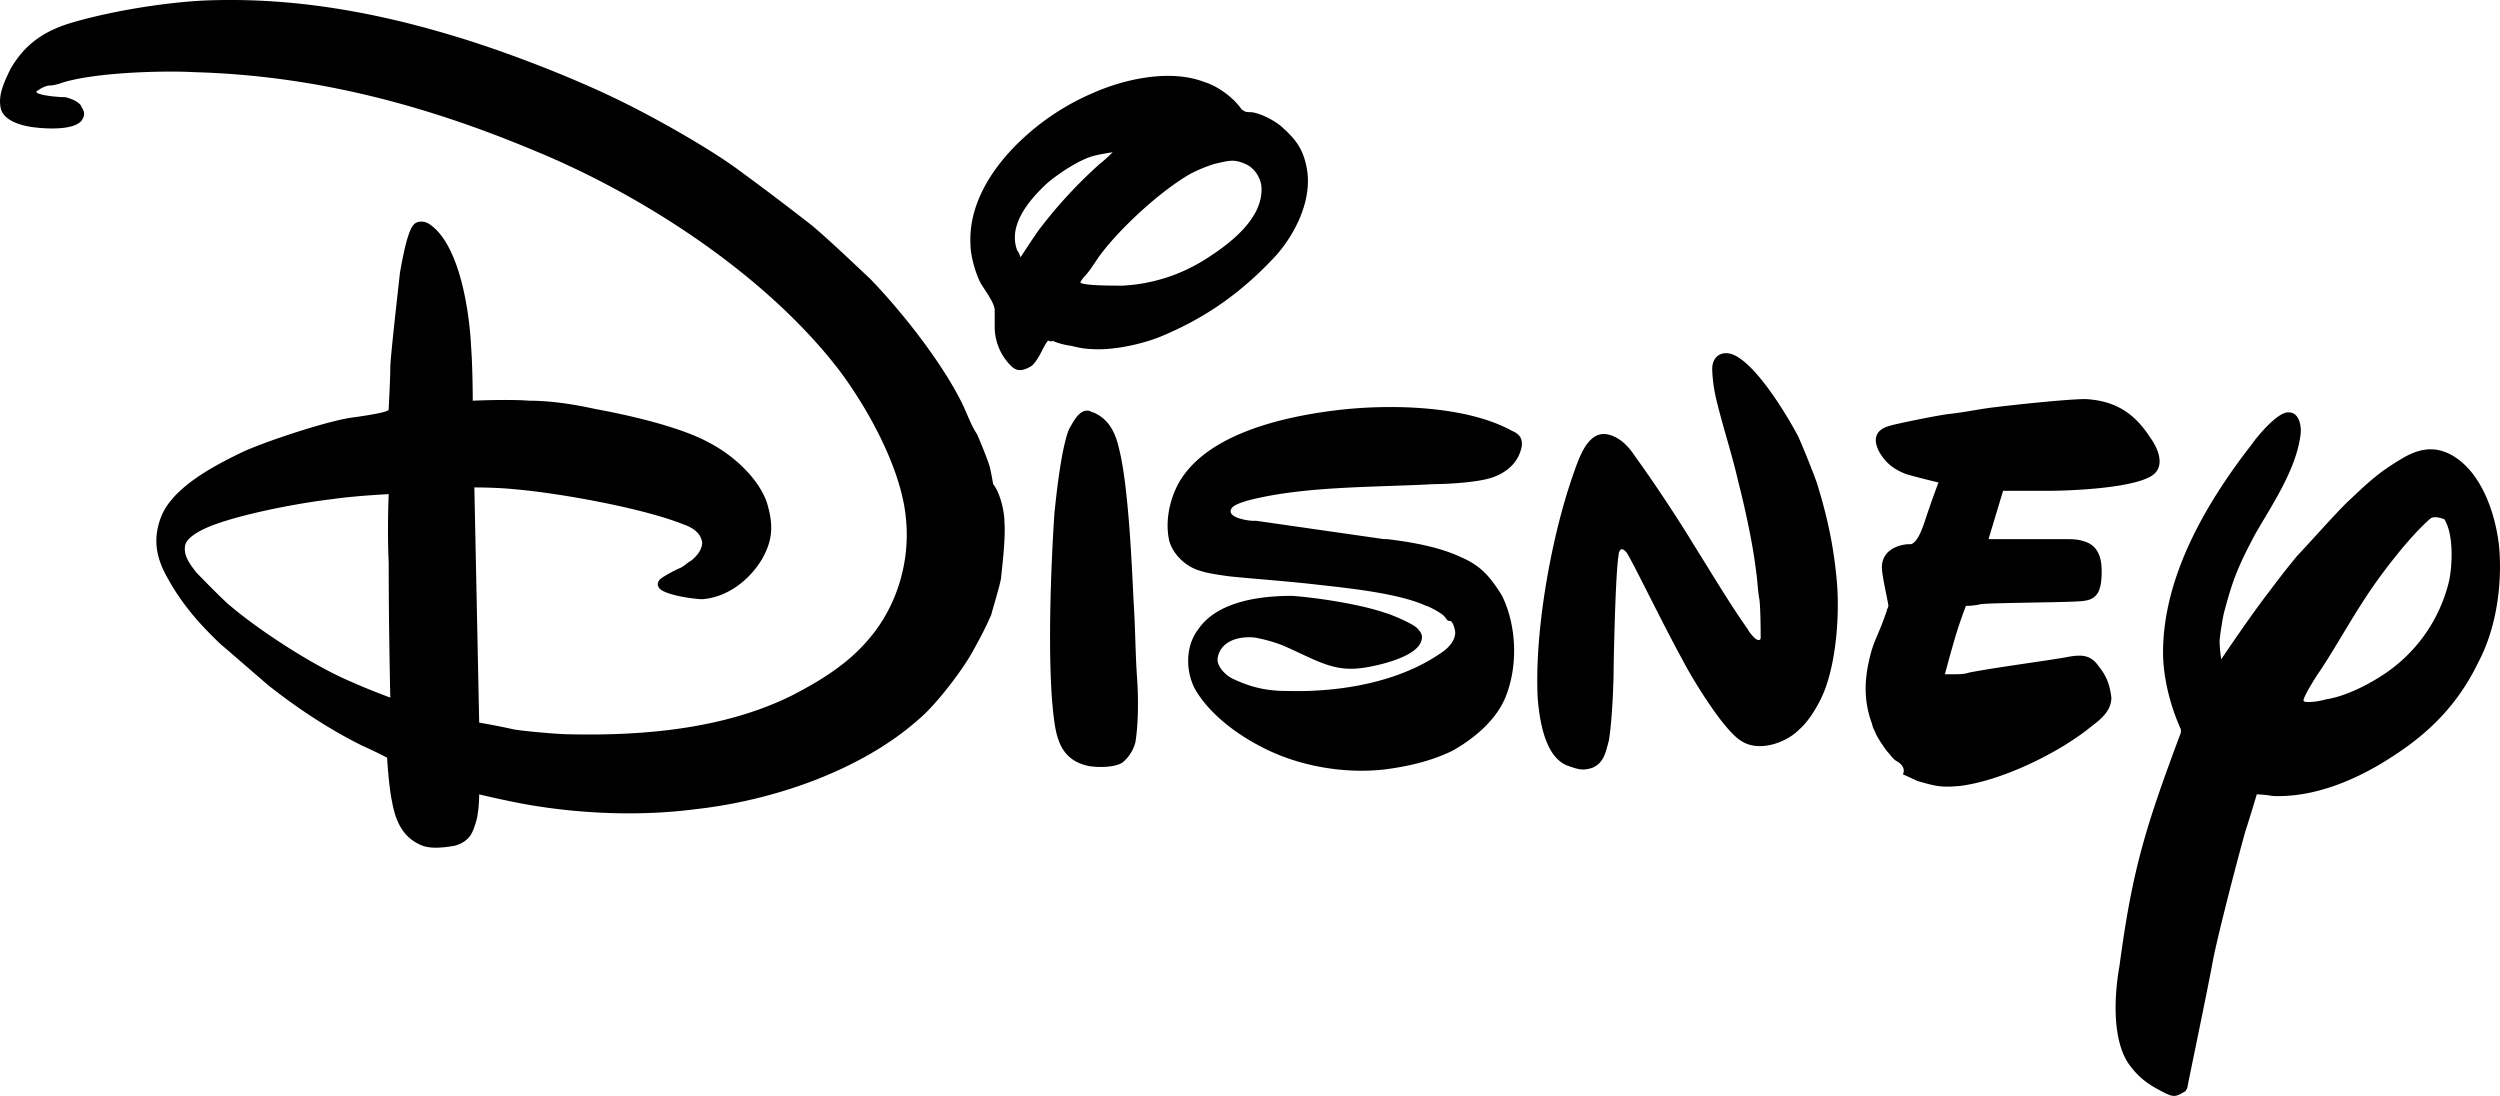 <svg xmlns="http://www.w3.org/2000/svg" width="73" height="32" fill="none"><path fill="#000" d="M29.8 7.513s.283-.438.52-.779a13.622 13.622 0 0 1 1.792-1.948c.19-.146.378-.34.378-.34s-.33.048-.52.097c-.424.097-1.084.535-1.415.827-.519.487-1.132 1.218-.85 1.948.048.05.095.195.095.195Zm2.973.828a4.989 4.989 0 0 0 2.36-.73c.707-.439 1.792-1.218 1.698-2.192-.047-.292-.236-.536-.472-.633-.33-.146-.472-.097-.896 0a4.353 4.353 0 0 0-.708.292c-.85.487-2.03 1.559-2.643 2.386-.141.195-.283.439-.424.585-.095.097-.142.195-.142.195.047.097.897.097 1.227.097Zm-2.17 1.607c-.095.098-.19.341-.284.487a1.057 1.057 0 0 1-.188.244c-.236.146-.425.194-.614 0a1.61 1.61 0 0 1-.472-1.12v-.536c-.047-.244-.283-.536-.424-.78-.142-.292-.284-.779-.284-1.12-.047-1.022.472-1.947 1.133-2.678a7.122 7.122 0 0 1 2.5-1.753c.897-.39 2.219-.682 3.21-.292.33.097.755.39.99.682.048.048.095.146.142.146.047.048.142.048.236.048.33.049.755.293.944.487.377.341.566.633.66 1.12.19.926-.33 1.948-.896 2.582-.991 1.07-2.03 1.801-3.303 2.337-.567.244-1.463.438-2.077.39-.188 0-.424-.049-.613-.098-.094 0-.472-.097-.519-.146-.047.049-.094 0-.142 0Zm1.18 2.046c.046 0 .093.048.14.048.473.195.661.633.756 1.072.283 1.12.377 3.555.424 4.48.048.73.048 1.412.095 2.143.047.584.047 1.412-.047 1.948a1.136 1.136 0 0 1-.378.584c-.236.146-.708.146-.99.098-.662-.146-.897-.585-.992-1.267-.236-1.607-.094-4.772 0-6.136.047-.438.189-1.85.425-2.435.094-.146.283-.584.566-.535ZM11.35 14.429s-.99.048-1.652.146c-.849.097-2.453.39-3.397.73-.283.098-.85.341-.897.633-.047.292.142.536.33.78.142.146.803.827.992.974.802.681 2.406 1.753 3.586 2.24.425.194 1.085.438 1.085.438s-.047-1.997-.047-3.945c-.047-.974 0-1.996 0-1.996Zm17.978.779c.048.535-.094 1.558-.094 1.656-.047.292-.283 1.022-.283 1.071-.189.438-.378.78-.566 1.12-.33.584-1.086 1.558-1.558 1.948-1.698 1.51-4.294 2.386-6.559 2.63-1.51.195-3.256.146-4.907-.146a25.7 25.7 0 0 1-1.369-.292s0 .34-.047.584c0 .097-.094.39-.141.487-.095.243-.33.39-.566.438-.33.049-.708.098-.991-.049-.52-.243-.708-.73-.803-1.266-.094-.438-.141-1.266-.141-1.266s-.378-.195-.708-.34c-.99-.488-1.935-1.12-2.737-1.754-.236-.195-1.18-1.023-1.415-1.218-.614-.584-1.133-1.168-1.558-1.947-.33-.585-.424-1.12-.188-1.754.33-.876 1.557-1.51 2.359-1.899.613-.292 2.5-.925 3.256-1.023.377-.048.944-.146.99-.194 0 0 .048 0 .048-.05 0-.048.047-.876.047-1.217 0-.292.236-2.337.283-2.776.047-.243.19-1.12.378-1.363.094-.146.33-.146.472-.049.896.585 1.18 2.581 1.227 3.604.047.633.047 1.558.047 1.558s1.038-.048 1.651 0c.614 0 1.274.098 1.935.244.802.146 2.407.487 3.303.974.755.39 1.463 1.071 1.699 1.753.189.633.189 1.071-.142 1.656-.377.633-1.038 1.12-1.746 1.169-.188 0-.99-.098-1.227-.293-.094-.097-.094-.194 0-.292.048-.048.378-.243.614-.34.094-.05.189-.147.283-.195.189-.146.33-.341.33-.536-.047-.292-.283-.438-.566-.536-1.227-.487-3.728-.925-4.954-1.022-.472-.05-1.133-.05-1.133-.05l.141 6.867s.567.098.991.195c.236.049 1.322.146 1.605.146 2.17.049 4.53-.146 6.512-1.12.849-.438 1.651-.925 2.265-1.656.802-.925 1.227-2.24 1.085-3.555-.142-1.46-1.133-3.214-1.935-4.285-2.123-2.776-5.71-5.114-8.918-6.429-3.256-1.363-6.465-2.191-9.91-2.288-.896-.05-2.83 0-3.822.292-.141.048-.283.097-.424.097-.095 0-.283.098-.33.146-.048 0-.048.049-.048.049s.047.049.095.049c.094.048.519.097.755.097.188.049.424.146.471.292.095.146.095.244 0 .39-.235.292-1.038.243-1.415.195-.378-.05-.85-.195-.944-.536-.094-.39.094-.78.283-1.169C.733 1.28 1.3.89 2.148.647 3.329.306 4.886.062 6.019.013c2.548-.097 5.002.341 7.503 1.12 1.415.439 3.303 1.17 4.671 1.851.991.487 2.548 1.364 3.398 1.997a82.983 82.983 0 0 1 2.123 1.607c.52.438 1.18 1.071 1.699 1.558.944.974 2.123 2.484 2.69 3.653.141.292.235.584.424.876.047.098.33.78.378.974.047.195.094.487.094.487.236.293.33.877.33 1.072Zm11.09.535h.094c.802.098 1.557.244 2.17.536.567.244.85.585 1.18 1.12.425.877.472 2.046.094 2.97-.283.683-.943 1.218-1.557 1.56-.613.292-1.227.438-1.934.535-1.227.146-2.596-.097-3.681-.682-.66-.34-1.463-.925-1.887-1.656-.284-.535-.284-1.266.094-1.753.566-.828 1.84-.974 2.737-.974.707.049 1.982.244 2.69.487.188.049.896.341.99.487.095.098.142.195.095.341-.142.487-1.322.73-1.652.78-.896.145-1.368-.195-2.36-.634a4.359 4.359 0 0 0-.849-.243c-.472-.049-.99.097-1.085.584-.047.244.236.536.472.633.519.244.99.341 1.51.341 1.557.049 3.35-.243 4.624-1.169.19-.146.33-.34.33-.535 0-.049-.047-.293-.14-.341h-.048c-.047 0-.094-.098-.142-.146-.094-.098-.471-.293-.519-.293-.85-.39-2.453-.535-3.303-.633-.85-.097-2.218-.194-2.548-.243-.33-.049-.708-.098-.99-.244-.284-.146-.567-.438-.661-.779-.142-.633.047-1.363.377-1.85.85-1.267 2.878-1.754 4.388-1.948 1.463-.195 3.823-.195 5.238.584.236.097.33.244.283.487-.094.438-.424.73-.85.877-.424.146-1.32.194-1.698.194-1.746.098-3.822.05-5.474.487-.141.05-.33.098-.424.195-.236.292.472.39.613.39h.095l3.727.535Zm5.379 6.624c-.708-.244-.85-1.413-.897-1.997-.094-1.9.378-4.578.991-6.38.189-.535.425-1.363.991-1.315.378.05.66.341.85.633.566.78 1.273 1.851 1.745 2.63.52.828 1.039 1.705 1.558 2.435.047.098.141.195.188.244.095.097.189.097.189 0 0-.049 0-.974-.047-1.169-.047-.292-.047-.536-.095-.828-.094-.78-.33-1.85-.519-2.581-.188-.828-.471-1.656-.66-2.484a4.391 4.391 0 0 1-.095-.779c0-.34.236-.536.567-.438.707.243 1.651 1.85 1.934 2.386.095.195.472 1.12.567 1.412.283.926.471 1.754.566 2.776.094.974 0 2.387-.378 3.312-.141.34-.424.828-.708 1.071-.377.39-1.18.682-1.698.341-.566-.34-1.557-2.045-1.699-2.337-.566-1.023-1.51-2.971-1.651-3.166-.048-.049-.095-.097-.142-.097-.047 0-.094.097-.094.194-.095.585-.142 3.215-.142 3.312 0 .438-.047 1.558-.142 2.094-.094.341-.141.633-.471.78-.284.097-.425.048-.708-.05Zm9.579-.146c-.095-.05-.189-.195-.283-.293 0 0-.284-.39-.33-.535-.048-.098-.095-.195-.095-.244-.236-.633-.236-1.217-.094-1.85.141-.634.236-.633.519-1.461 0-.05.047-.098.047-.146 0-.098-.189-.877-.189-1.12 0-.39.283-.634.755-.682h.094c.19-.05.33-.439.425-.73.142-.44.378-1.072.378-1.072s-.614-.146-.944-.244c-.378-.146-.614-.34-.802-.682-.189-.39-.047-.633.33-.73.142-.049 1.321-.292 1.699-.341.472-.049.896-.146 1.321-.195.377-.049 2.123-.243 2.69-.243.849.048 1.415.39 1.887 1.12.283.39.425.876.047 1.12-.613.39-2.595.438-2.972.438H58.49l-.425 1.412h2.218c.189 0 .378 0 .52.05.424.097.566.438.566.876 0 .535-.095.828-.52.876-.235.05-2.69.05-3.02.098-.188.049-.424.049-.424.049s-.189.486-.33.973c-.142.487-.284 1.023-.284 1.023h.236c.19 0 .33 0 .472-.049.755-.146 1.888-.292 2.784-.438.472-.097.755-.097.991.244.236.292.33.535.378.925 0 .34-.236.584-.567.828-.943.779-2.642 1.607-3.869 1.753-.566.049-.708 0-1.227-.146a14.395 14.395 0 0 0-.424-.195c.094-.195-.095-.34-.19-.39Zm15.572-7.062c-.614.536-1.463 1.656-1.84 2.24-.52.78-.992 1.656-1.464 2.338-.094.146-.424.682-.377.73 0 .049.33.049.66-.048.661-.098 1.558-.585 2.077-1.023a4.524 4.524 0 0 0 1.51-2.435c.094-.438.141-1.364-.142-1.802-.141-.049-.33-.097-.424 0Zm-5.05 8.036s-.188.633-.33 1.07c-.236.829-.802 3.02-.944 3.75-.188 1.023-.754 3.702-.754 3.75-.048.098-.048.098-.142.147-.236.146-.33.097-.614-.049-.377-.195-.66-.39-.943-.78-.52-.73-.425-2.093-.283-2.872.377-2.825.755-4.042 1.793-6.818v-.098c-.33-.73-.52-1.558-.52-2.24 0-2.191 1.227-4.334 2.596-6.087.094-.146.755-.974 1.085-.926.283 0 .378.39.33.682-.141 1.023-.849 2.046-1.32 2.873-.52.974-.661 1.364-.897 2.24-.047.147-.142.78-.142.877 0 .244.047.536.047.536s.85-1.266 1.416-1.997c.33-.438.52-.682.802-1.023.283-.292 1.274-1.412 1.557-1.655.614-.585.897-.828 1.558-1.218.519-.292.99-.34 1.51 0 .802.536 1.18 1.705 1.274 2.63.094 1.12-.095 2.386-.614 3.36-.566 1.169-1.368 1.997-2.406 2.679-1.086.73-2.36 1.266-3.587 1.217-.283-.048-.472-.048-.472-.048Z"/></svg>